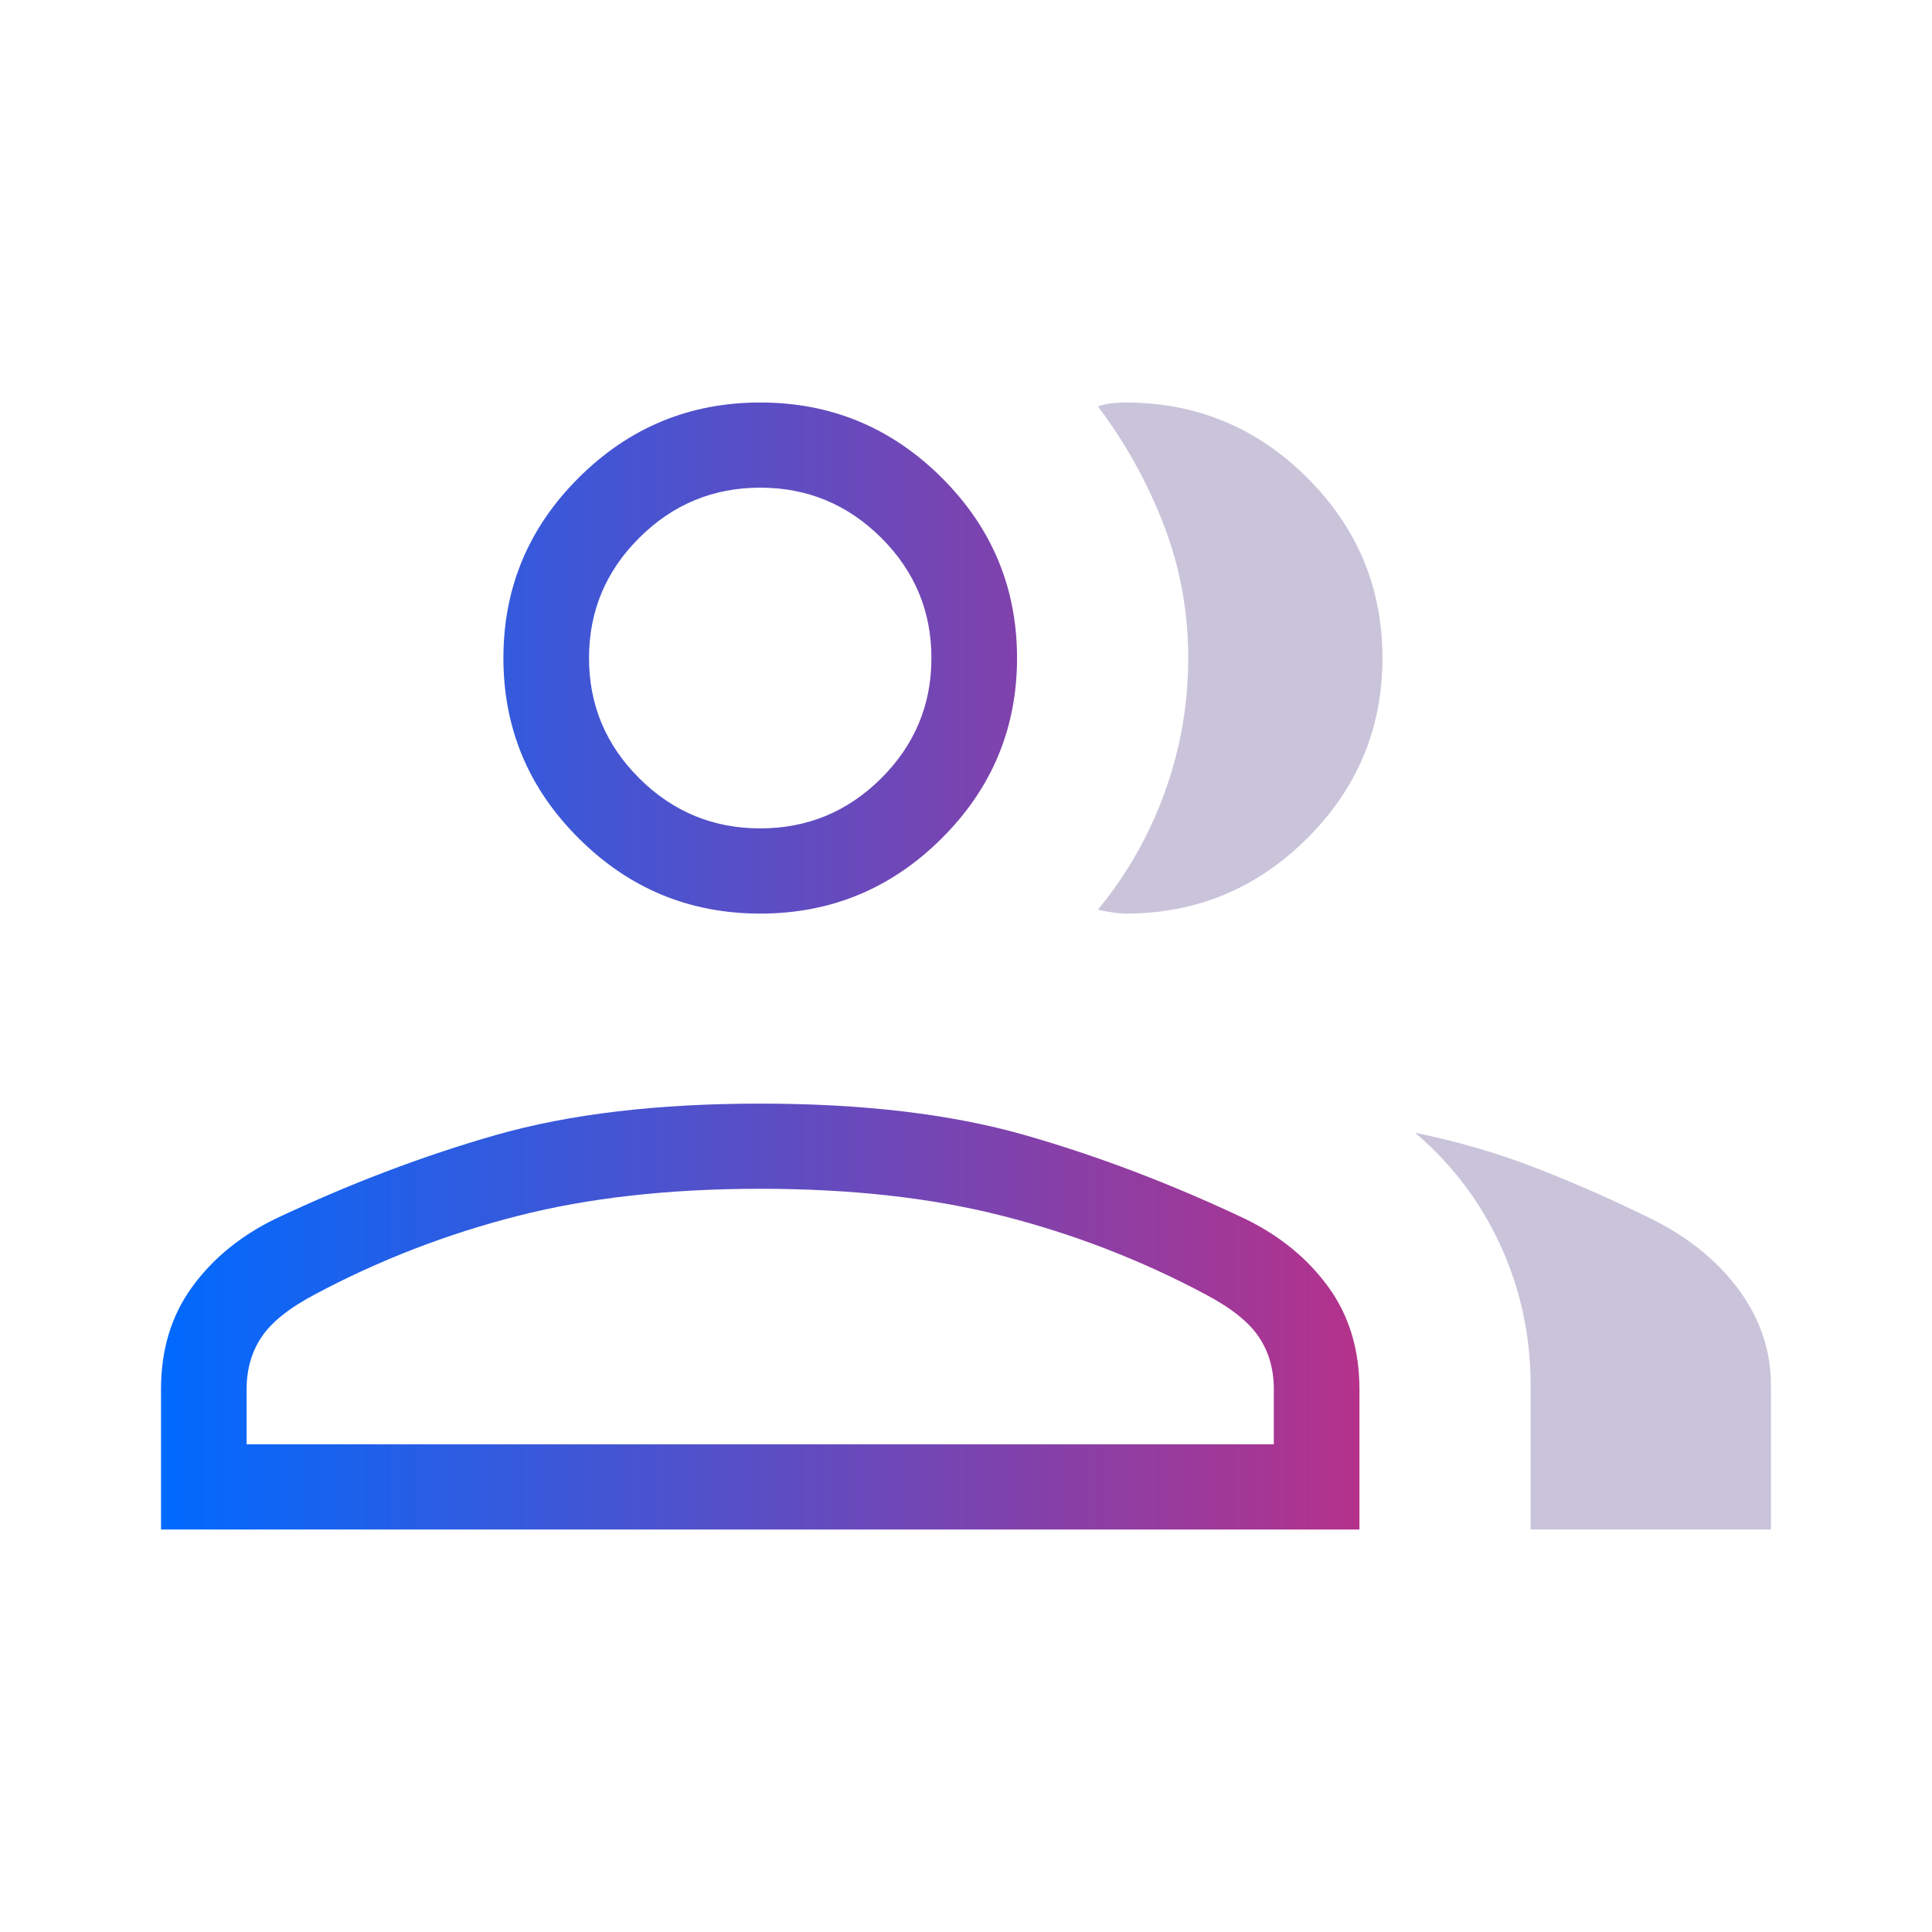<svg width="48" height="48" viewBox="0 0 48 48" fill="none" xmlns="http://www.w3.org/2000/svg">
<mask id="mask0_1344_519" style="mask-type:alpha" maskUnits="userSpaceOnUse" x="0" y="0" width="48" height="48">
<rect width="48" height="48" fill="#D9D9D9"/>
</mask>
<g mask="url(#mask0_1344_519)">
<path d="M4 38V34.516C4 33.534 4.256 32.689 4.767 31.983C5.278 31.276 5.965 30.711 6.828 30.288C8.673 29.414 10.504 28.718 12.323 28.198C14.142 27.679 16.33 27.419 18.888 27.419C21.445 27.419 23.633 27.679 25.452 28.198C27.271 28.718 29.103 29.414 30.947 30.288C31.81 30.711 32.497 31.276 33.008 31.983C33.52 32.689 33.775 33.534 33.775 34.516V38H4ZM18.888 22.698C17.133 22.698 15.631 22.076 14.382 20.832C13.132 19.589 12.507 18.095 12.507 16.349C12.507 14.603 13.132 13.108 14.382 11.865C15.631 10.622 17.133 10 18.888 10C20.642 10 22.144 10.622 23.394 11.865C24.643 13.108 25.268 14.603 25.268 16.349C25.268 18.095 24.643 19.589 23.394 20.832C22.144 22.076 20.642 22.698 18.888 22.698ZM6.127 35.884H31.648V34.516C31.648 34.02 31.524 33.585 31.274 33.214C31.025 32.842 30.577 32.487 29.931 32.148C28.344 31.304 26.671 30.657 24.912 30.209C23.153 29.759 21.145 29.535 18.888 29.535C16.63 29.535 14.621 29.759 12.863 30.209C11.104 30.657 9.431 31.304 7.844 32.148C7.198 32.487 6.75 32.842 6.501 33.214C6.251 33.585 6.127 34.02 6.127 34.516V35.884ZM18.888 20.581C20.057 20.581 21.059 20.167 21.892 19.338C22.725 18.509 23.141 17.513 23.141 16.349C23.141 15.185 22.725 14.188 21.892 13.36C21.059 12.531 20.057 12.116 18.888 12.116C17.718 12.116 16.717 12.531 15.884 13.36C15.051 14.188 14.634 15.185 14.634 16.349C14.634 17.513 15.051 18.509 15.884 19.338C16.717 20.167 17.718 20.581 18.888 20.581Z" fill="url(#paint0_linear_1344_519)"/>
<path d="M38.028 38V34.418C38.028 33.192 37.779 32.034 37.28 30.945C36.781 29.857 36.073 28.923 35.157 28.143C36.201 28.355 37.207 28.648 38.175 29.024C39.143 29.4 40.1 29.823 41.047 30.292C41.968 30.753 42.691 31.343 43.214 32.062C43.738 32.782 43.999 33.567 43.999 34.418V38H38.028ZM34.347 16.349C34.347 18.095 33.722 19.589 32.473 20.832C31.224 22.076 29.721 22.698 27.967 22.698C27.877 22.698 27.762 22.687 27.623 22.667C27.484 22.647 27.369 22.624 27.279 22.6C28 21.722 28.554 20.748 28.94 19.678C29.327 18.608 29.521 17.496 29.521 16.344C29.521 15.192 29.318 14.091 28.913 13.04C28.508 11.991 27.964 11.01 27.279 10.098C27.394 10.057 27.508 10.031 27.623 10.018C27.737 10.006 27.852 10 27.967 10C29.721 10 31.224 10.622 32.473 11.865C33.722 13.108 34.347 14.603 34.347 16.349Z" fill="#CAC4DB"/>
</g>
<defs>
<linearGradient id="paint0_linear_1344_519" x1="4" y1="24" x2="33.775" y2="24" gradientUnits="userSpaceOnUse">
<stop stop-color="#006AFE"/>
<stop offset="1" stop-color="#B4328B"/>
</linearGradient>
</defs>
</svg>
